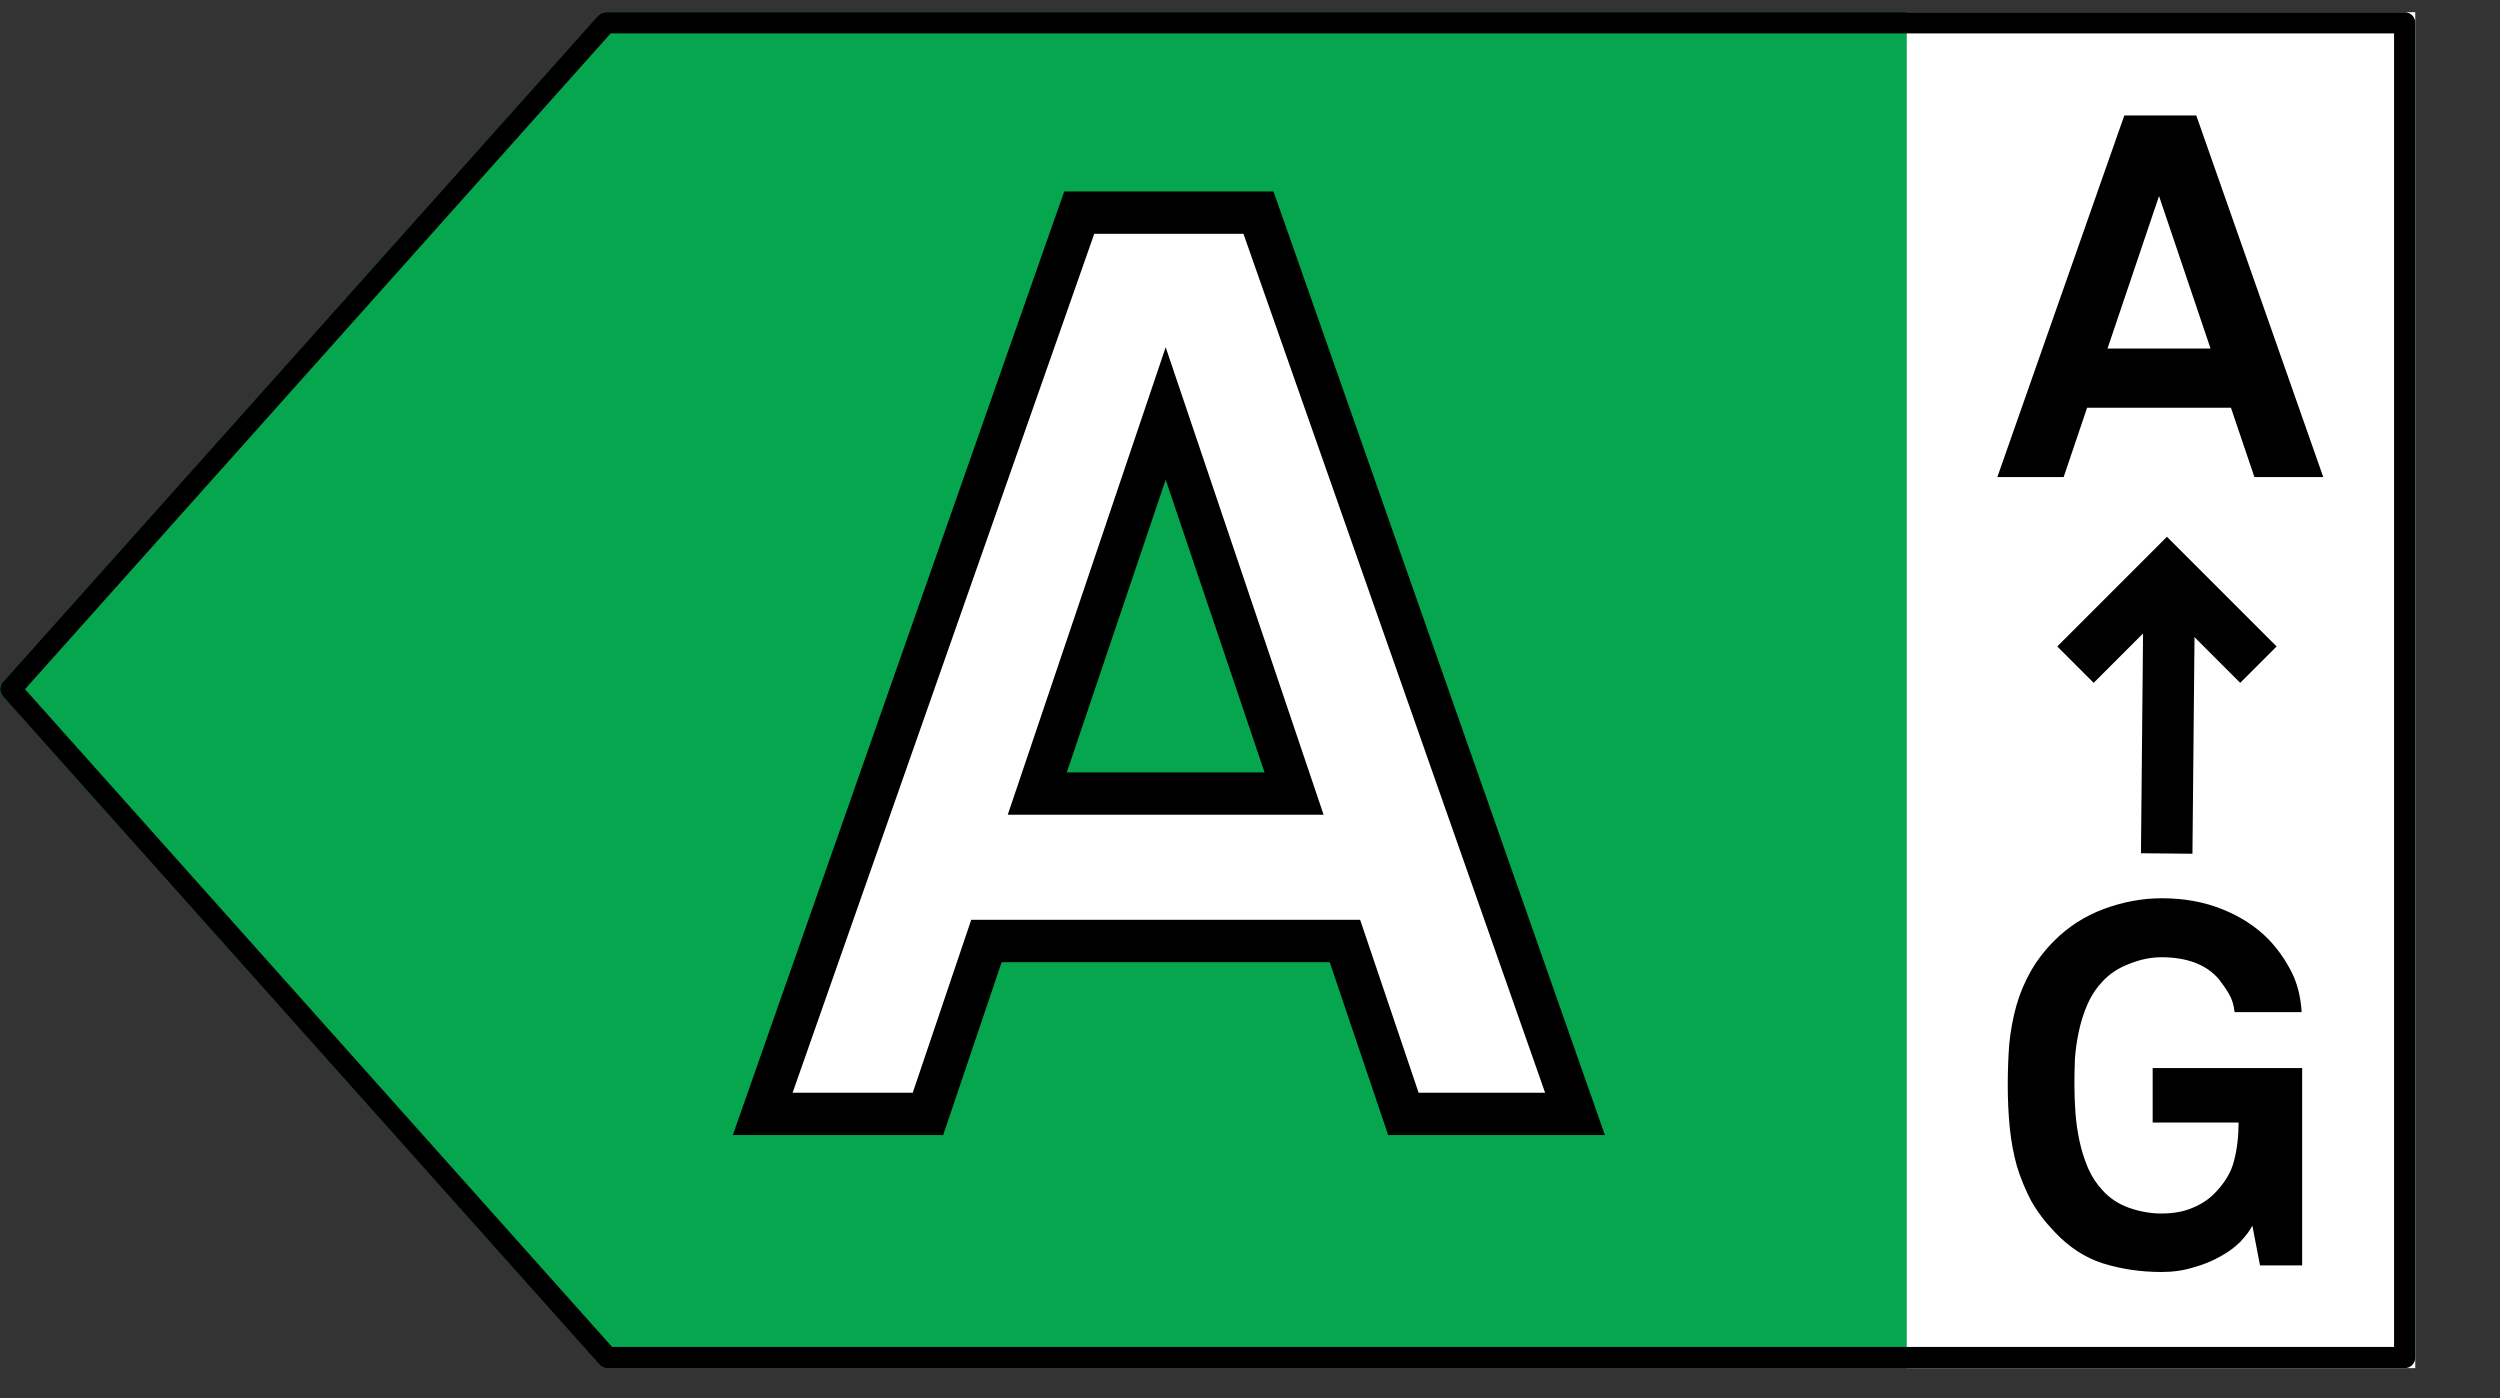 <svg width="59" height="33" viewBox="0 0 59 33" fill="none" xmlns="http://www.w3.org/2000/svg">
<rect x="0" y="0" width="59" height="33" fill="#333333" stroke="none"/>
<path d="M14.322 0.288H56.775C56.835 0.288 56.892 0.312 56.934 0.355C56.976 0.399 57 0.458 57 0.519V32.056C57 32.118 56.976 32.177 56.934 32.22C56.892 32.263 56.835 32.288 56.775 32.288H14.322C14.291 32.288 14.26 32.281 14.232 32.269C14.204 32.256 14.178 32.238 14.157 32.214L0.061 16.423C0.022 16.38 0 16.324 0 16.265C0 16.206 0.022 16.15 0.061 16.107L14.129 0.354C14.178 0.323 14.232 0.288 14.322 0.288Z" fill="#06A64F"/>
<rect x="45" y="0.288" width="12" height="32" fill="white"/>
<path d="M14.321 0.538H14.322H56.75V32.038H14.334L0.255 16.265L14.291 0.548C14.297 0.544 14.301 0.542 14.305 0.54C14.308 0.539 14.312 0.538 14.321 0.538Z" stroke="black" stroke-width="0.5" stroke-linejoin="round"/>
<path d="M33.12 26.288L31.74 22.208H23.28L21.9 26.288H18L25.47 5.018H29.7L37.17 26.288H33.12ZM27.51 9.758L24.48 18.728H30.54L27.51 9.758Z" fill="white"/>
<path d="M33.12 26.288L32.646 26.448L32.761 26.788H33.12V26.288ZM31.74 22.208L32.214 22.047L32.099 21.708H31.74V22.208ZM23.28 22.208V21.708H22.921L22.806 22.047L23.28 22.208ZM21.9 26.288V26.788H22.259L22.374 26.448L21.9 26.288ZM18 26.288L17.528 26.122L17.294 26.788H18V26.288ZM25.47 5.018V4.518H25.116L24.998 4.852L25.47 5.018ZM29.7 5.018L30.172 4.852L30.054 4.518H29.7V5.018ZM37.17 26.288V26.788H37.876L37.642 26.122L37.17 26.288ZM27.51 9.758L27.984 9.598L27.51 8.195L27.036 9.598L27.51 9.758ZM24.48 18.728L24.006 18.568L23.783 19.228H24.48V18.728ZM30.54 18.728V19.228H31.237L31.014 18.568L30.54 18.728ZM33.594 26.128L32.214 22.047L31.266 22.368L32.646 26.448L33.594 26.128ZM31.74 21.708H23.28V22.708H31.74V21.708ZM22.806 22.047L21.426 26.128L22.374 26.448L23.754 22.368L22.806 22.047ZM21.9 25.788H18V26.788H21.9V25.788ZM18.472 26.453L25.942 5.183L24.998 4.852L17.528 26.122L18.472 26.453ZM25.47 5.518H29.7V4.518H25.47V5.518ZM29.228 5.183L36.698 26.453L37.642 26.122L30.172 4.852L29.228 5.183ZM37.17 25.788H33.12V26.788H37.17V25.788ZM27.036 9.598L24.006 18.568L24.954 18.888L27.984 9.918L27.036 9.598ZM24.48 19.228H30.54V18.228H24.48V19.228ZM31.014 18.568L27.984 9.598L27.036 9.918L30.066 18.888L31.014 18.568Z" fill="black"/>
<path d="M53.204 11.259L52.65 9.622H49.256L48.702 11.259H47.137L50.134 2.725H51.832L54.829 11.259H53.204ZM50.953 4.627L49.737 8.226H52.169L50.953 4.627Z" fill="black"/>
<path d="M51.14 19.535L51.189 14.392" stroke="black" stroke-width="1.215" stroke-linecap="square" stroke-linejoin="round"/>
<path d="M52.869 15.256L51.14 13.527L49.411 15.256" stroke="black" stroke-width="1.215" stroke-linecap="square"/>
<path d="M53.336 29.863L53.156 28.927C53.092 29.047 52.995 29.175 52.867 29.311C52.739 29.439 52.58 29.555 52.388 29.659C52.203 29.763 51.995 29.847 51.764 29.911C51.532 29.983 51.283 30.019 51.02 30.019C50.523 30.019 50.059 29.951 49.627 29.815C49.203 29.679 48.824 29.431 48.487 29.071C48.264 28.839 48.08 28.595 47.935 28.339C47.8 28.083 47.688 27.811 47.599 27.523C47.52 27.235 47.464 26.935 47.431 26.623C47.4 26.303 47.383 25.967 47.383 25.615C47.383 25.271 47.395 24.943 47.419 24.631C47.452 24.311 47.508 24.011 47.587 23.731C47.667 23.451 47.779 23.183 47.923 22.927C48.068 22.671 48.255 22.427 48.487 22.195C48.816 21.867 49.203 21.619 49.651 21.451C50.108 21.283 50.563 21.199 51.02 21.199C51.547 21.199 52.028 21.287 52.459 21.463C52.892 21.639 53.252 21.875 53.539 22.171C53.748 22.387 53.923 22.635 54.068 22.915C54.212 23.187 54.295 23.511 54.319 23.887H52.736C52.719 23.719 52.675 23.575 52.603 23.455C52.532 23.335 52.452 23.219 52.364 23.107C52.068 22.763 51.615 22.591 51.008 22.591C50.76 22.591 50.508 22.643 50.252 22.747C49.995 22.843 49.783 22.983 49.615 23.167C49.471 23.319 49.355 23.495 49.267 23.695C49.179 23.895 49.111 24.107 49.063 24.331C49.016 24.547 48.983 24.767 48.968 24.991C48.959 25.215 48.956 25.423 48.956 25.615C48.956 25.807 48.964 26.019 48.98 26.251C48.995 26.475 49.028 26.699 49.075 26.923C49.123 27.147 49.191 27.363 49.279 27.571C49.367 27.771 49.483 27.947 49.627 28.099C49.795 28.283 50.004 28.419 50.252 28.507C50.508 28.595 50.76 28.639 51.008 28.639C51.288 28.639 51.532 28.595 51.739 28.507C51.956 28.419 52.136 28.299 52.279 28.147C52.511 27.907 52.66 27.655 52.724 27.391C52.795 27.119 52.831 26.819 52.831 26.491H50.803V25.207H54.331V29.863H53.336Z" fill="black"/>
</svg>
